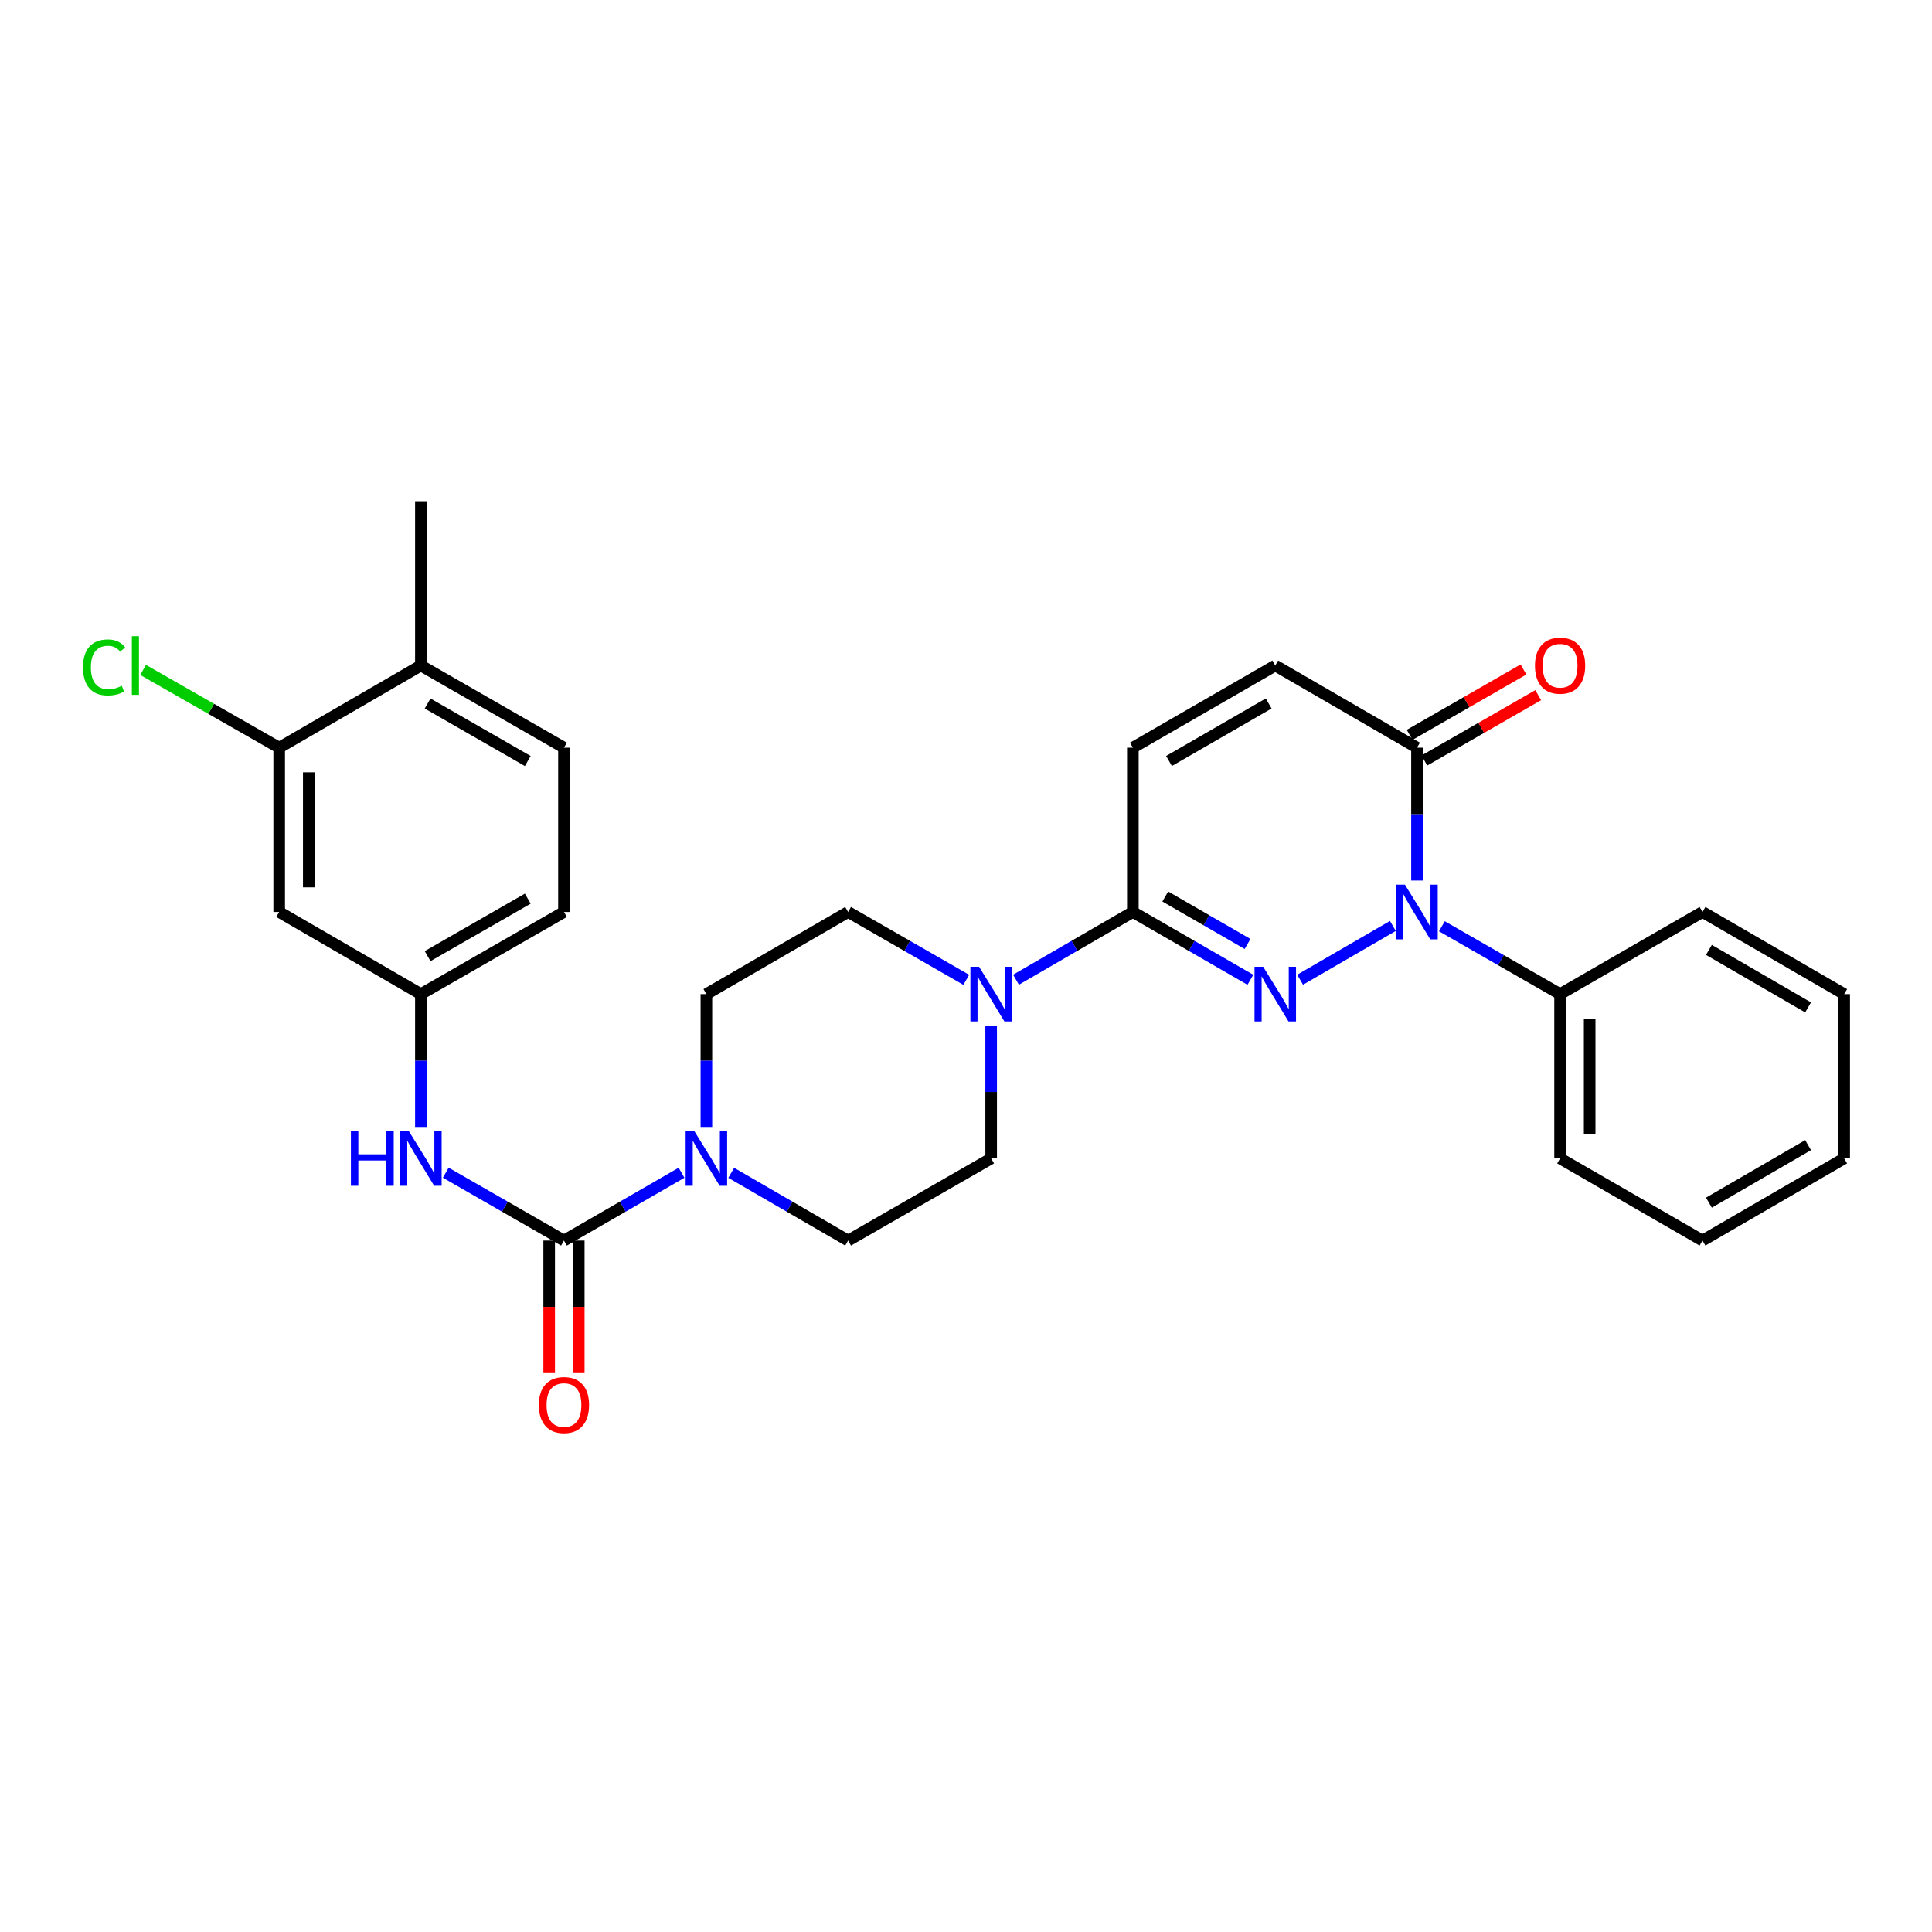 <?xml version='1.0' encoding='iso-8859-1'?>
<svg version='1.1' baseProfile='full'
              xmlns='http://www.w3.org/2000/svg'
                      xmlns:rdkit='http://www.rdkit.org/xml'
                      xmlns:xlink='http://www.w3.org/1999/xlink'
                  xml:space='preserve'
width='1000px' height='1000px' viewBox='0 0 1000 1000'>
<!-- END OF HEADER -->
<rect style='opacity:1.0;fill:#FFFFFF;stroke:none' width='1000' height='1000' x='0' y='0'> </rect>
<path class='bond-0' d='M 672.936,507.097 L 720.948,479.279' style='fill:none;fill-rule:evenodd;stroke:#0000FF;stroke-width:6px;stroke-linecap:butt;stroke-linejoin:miter;stroke-opacity:1' />
<path class='bond-1' d='M 647.209,507.128 L 616.788,489.586' style='fill:none;fill-rule:evenodd;stroke:#0000FF;stroke-width:6px;stroke-linecap:butt;stroke-linejoin:miter;stroke-opacity:1' />
<path class='bond-1' d='M 616.788,489.586 L 586.368,472.044' style='fill:none;fill-rule:evenodd;stroke:#000000;stroke-width:6px;stroke-linecap:butt;stroke-linejoin:miter;stroke-opacity:1' />
<path class='bond-1' d='M 645.733,488.599 L 624.438,476.32' style='fill:none;fill-rule:evenodd;stroke:#0000FF;stroke-width:6px;stroke-linecap:butt;stroke-linejoin:miter;stroke-opacity:1' />
<path class='bond-1' d='M 624.438,476.32 L 603.143,464.041' style='fill:none;fill-rule:evenodd;stroke:#000000;stroke-width:6px;stroke-linecap:butt;stroke-linejoin:miter;stroke-opacity:1' />
<path class='bond-3' d='M 733.436,455.758 L 733.436,421.376' style='fill:none;fill-rule:evenodd;stroke:#0000FF;stroke-width:6px;stroke-linecap:butt;stroke-linejoin:miter;stroke-opacity:1' />
<path class='bond-3' d='M 733.436,421.376 L 733.436,386.995' style='fill:none;fill-rule:evenodd;stroke:#000000;stroke-width:6px;stroke-linecap:butt;stroke-linejoin:miter;stroke-opacity:1' />
<path class='bond-12' d='M 746.311,479.433 L 776.902,496.99' style='fill:none;fill-rule:evenodd;stroke:#0000FF;stroke-width:6px;stroke-linecap:butt;stroke-linejoin:miter;stroke-opacity:1' />
<path class='bond-12' d='M 776.902,496.99 L 807.494,514.547' style='fill:none;fill-rule:evenodd;stroke:#000000;stroke-width:6px;stroke-linecap:butt;stroke-linejoin:miter;stroke-opacity:1' />
<path class='bond-5' d='M 586.368,472.044 L 556.126,489.57' style='fill:none;fill-rule:evenodd;stroke:#000000;stroke-width:6px;stroke-linecap:butt;stroke-linejoin:miter;stroke-opacity:1' />
<path class='bond-5' d='M 556.126,489.57 L 525.884,507.095' style='fill:none;fill-rule:evenodd;stroke:#0000FF;stroke-width:6px;stroke-linecap:butt;stroke-linejoin:miter;stroke-opacity:1' />
<path class='bond-6' d='M 586.368,472.044 L 586.368,386.995' style='fill:none;fill-rule:evenodd;stroke:#000000;stroke-width:6px;stroke-linecap:butt;stroke-linejoin:miter;stroke-opacity:1' />
<path class='bond-2' d='M 291.907,642.117 L 322.332,624.568' style='fill:none;fill-rule:evenodd;stroke:#000000;stroke-width:6px;stroke-linecap:butt;stroke-linejoin:miter;stroke-opacity:1' />
<path class='bond-2' d='M 322.332,624.568 L 352.757,607.019' style='fill:none;fill-rule:evenodd;stroke:#0000FF;stroke-width:6px;stroke-linecap:butt;stroke-linejoin:miter;stroke-opacity:1' />
<path class='bond-7' d='M 291.907,642.117 L 261.315,624.553' style='fill:none;fill-rule:evenodd;stroke:#000000;stroke-width:6px;stroke-linecap:butt;stroke-linejoin:miter;stroke-opacity:1' />
<path class='bond-7' d='M 261.315,624.553 L 230.724,606.989' style='fill:none;fill-rule:evenodd;stroke:#0000FF;stroke-width:6px;stroke-linecap:butt;stroke-linejoin:miter;stroke-opacity:1' />
<path class='bond-13' d='M 284.25,642.117 L 284.25,676.418' style='fill:none;fill-rule:evenodd;stroke:#000000;stroke-width:6px;stroke-linecap:butt;stroke-linejoin:miter;stroke-opacity:1' />
<path class='bond-13' d='M 284.25,676.418 L 284.25,710.72' style='fill:none;fill-rule:evenodd;stroke:#FF0000;stroke-width:6px;stroke-linecap:butt;stroke-linejoin:miter;stroke-opacity:1' />
<path class='bond-13' d='M 299.564,642.117 L 299.564,676.418' style='fill:none;fill-rule:evenodd;stroke:#000000;stroke-width:6px;stroke-linecap:butt;stroke-linejoin:miter;stroke-opacity:1' />
<path class='bond-13' d='M 299.564,676.418 L 299.564,710.72' style='fill:none;fill-rule:evenodd;stroke:#FF0000;stroke-width:6px;stroke-linecap:butt;stroke-linejoin:miter;stroke-opacity:1' />
<path class='bond-18' d='M 737.249,393.635 L 766.71,376.72' style='fill:none;fill-rule:evenodd;stroke:#000000;stroke-width:6px;stroke-linecap:butt;stroke-linejoin:miter;stroke-opacity:1' />
<path class='bond-18' d='M 766.71,376.72 L 796.171,359.804' style='fill:none;fill-rule:evenodd;stroke:#FF0000;stroke-width:6px;stroke-linecap:butt;stroke-linejoin:miter;stroke-opacity:1' />
<path class='bond-18' d='M 729.624,380.355 L 759.085,363.439' style='fill:none;fill-rule:evenodd;stroke:#000000;stroke-width:6px;stroke-linecap:butt;stroke-linejoin:miter;stroke-opacity:1' />
<path class='bond-18' d='M 759.085,363.439 L 788.546,346.524' style='fill:none;fill-rule:evenodd;stroke:#FF0000;stroke-width:6px;stroke-linecap:butt;stroke-linejoin:miter;stroke-opacity:1' />
<path class='bond-29' d='M 733.436,386.995 L 660.076,344.474' style='fill:none;fill-rule:evenodd;stroke:#000000;stroke-width:6px;stroke-linecap:butt;stroke-linejoin:miter;stroke-opacity:1' />
<path class='bond-4' d='M 378.484,607.051 L 408.73,624.584' style='fill:none;fill-rule:evenodd;stroke:#0000FF;stroke-width:6px;stroke-linecap:butt;stroke-linejoin:miter;stroke-opacity:1' />
<path class='bond-4' d='M 408.73,624.584 L 438.976,642.117' style='fill:none;fill-rule:evenodd;stroke:#000000;stroke-width:6px;stroke-linecap:butt;stroke-linejoin:miter;stroke-opacity:1' />
<path class='bond-30' d='M 365.624,583.31 L 365.624,548.929' style='fill:none;fill-rule:evenodd;stroke:#0000FF;stroke-width:6px;stroke-linecap:butt;stroke-linejoin:miter;stroke-opacity:1' />
<path class='bond-30' d='M 365.624,548.929 L 365.624,514.547' style='fill:none;fill-rule:evenodd;stroke:#000000;stroke-width:6px;stroke-linecap:butt;stroke-linejoin:miter;stroke-opacity:1' />
<path class='bond-16' d='M 500.15,507.158 L 469.563,489.601' style='fill:none;fill-rule:evenodd;stroke:#0000FF;stroke-width:6px;stroke-linecap:butt;stroke-linejoin:miter;stroke-opacity:1' />
<path class='bond-16' d='M 469.563,489.601 L 438.976,472.044' style='fill:none;fill-rule:evenodd;stroke:#000000;stroke-width:6px;stroke-linecap:butt;stroke-linejoin:miter;stroke-opacity:1' />
<path class='bond-17' d='M 513.025,530.834 L 513.025,565.215' style='fill:none;fill-rule:evenodd;stroke:#0000FF;stroke-width:6px;stroke-linecap:butt;stroke-linejoin:miter;stroke-opacity:1' />
<path class='bond-17' d='M 513.025,565.215 L 513.025,599.597' style='fill:none;fill-rule:evenodd;stroke:#000000;stroke-width:6px;stroke-linecap:butt;stroke-linejoin:miter;stroke-opacity:1' />
<path class='bond-8' d='M 586.368,386.995 L 660.076,344.474' style='fill:none;fill-rule:evenodd;stroke:#000000;stroke-width:6px;stroke-linecap:butt;stroke-linejoin:miter;stroke-opacity:1' />
<path class='bond-8' d='M 605.076,393.881 L 656.672,364.117' style='fill:none;fill-rule:evenodd;stroke:#000000;stroke-width:6px;stroke-linecap:butt;stroke-linejoin:miter;stroke-opacity:1' />
<path class='bond-11' d='M 217.849,583.31 L 217.849,548.929' style='fill:none;fill-rule:evenodd;stroke:#0000FF;stroke-width:6px;stroke-linecap:butt;stroke-linejoin:miter;stroke-opacity:1' />
<path class='bond-11' d='M 217.849,548.929 L 217.849,514.547' style='fill:none;fill-rule:evenodd;stroke:#000000;stroke-width:6px;stroke-linecap:butt;stroke-linejoin:miter;stroke-opacity:1' />
<path class='bond-9' d='M 144.506,386.995 L 144.506,472.044' style='fill:none;fill-rule:evenodd;stroke:#000000;stroke-width:6px;stroke-linecap:butt;stroke-linejoin:miter;stroke-opacity:1' />
<path class='bond-9' d='M 159.82,399.752 L 159.82,459.287' style='fill:none;fill-rule:evenodd;stroke:#000000;stroke-width:6px;stroke-linecap:butt;stroke-linejoin:miter;stroke-opacity:1' />
<path class='bond-21' d='M 144.506,386.995 L 109.29,366.872' style='fill:none;fill-rule:evenodd;stroke:#000000;stroke-width:6px;stroke-linecap:butt;stroke-linejoin:miter;stroke-opacity:1' />
<path class='bond-21' d='M 109.29,366.872 L 74.074,346.75' style='fill:none;fill-rule:evenodd;stroke:#00CC00;stroke-width:6px;stroke-linecap:butt;stroke-linejoin:miter;stroke-opacity:1' />
<path class='bond-32' d='M 144.506,386.995 L 217.849,344.474' style='fill:none;fill-rule:evenodd;stroke:#000000;stroke-width:6px;stroke-linecap:butt;stroke-linejoin:miter;stroke-opacity:1' />
<path class='bond-10' d='M 144.506,472.044 L 217.849,514.547' style='fill:none;fill-rule:evenodd;stroke:#000000;stroke-width:6px;stroke-linecap:butt;stroke-linejoin:miter;stroke-opacity:1' />
<path class='bond-22' d='M 217.849,514.547 L 291.907,472.044' style='fill:none;fill-rule:evenodd;stroke:#000000;stroke-width:6px;stroke-linecap:butt;stroke-linejoin:miter;stroke-opacity:1' />
<path class='bond-22' d='M 221.335,494.89 L 273.176,465.138' style='fill:none;fill-rule:evenodd;stroke:#000000;stroke-width:6px;stroke-linecap:butt;stroke-linejoin:miter;stroke-opacity:1' />
<path class='bond-23' d='M 807.494,514.547 L 807.494,599.597' style='fill:none;fill-rule:evenodd;stroke:#000000;stroke-width:6px;stroke-linecap:butt;stroke-linejoin:miter;stroke-opacity:1' />
<path class='bond-23' d='M 822.807,527.305 L 822.807,586.839' style='fill:none;fill-rule:evenodd;stroke:#000000;stroke-width:6px;stroke-linecap:butt;stroke-linejoin:miter;stroke-opacity:1' />
<path class='bond-24' d='M 807.494,514.547 L 881.211,472.044' style='fill:none;fill-rule:evenodd;stroke:#000000;stroke-width:6px;stroke-linecap:butt;stroke-linejoin:miter;stroke-opacity:1' />
<path class='bond-14' d='M 365.624,514.547 L 438.976,472.044' style='fill:none;fill-rule:evenodd;stroke:#000000;stroke-width:6px;stroke-linecap:butt;stroke-linejoin:miter;stroke-opacity:1' />
<path class='bond-15' d='M 438.976,642.117 L 513.025,599.597' style='fill:none;fill-rule:evenodd;stroke:#000000;stroke-width:6px;stroke-linecap:butt;stroke-linejoin:miter;stroke-opacity:1' />
<path class='bond-19' d='M 217.849,344.474 L 291.907,386.995' style='fill:none;fill-rule:evenodd;stroke:#000000;stroke-width:6px;stroke-linecap:butt;stroke-linejoin:miter;stroke-opacity:1' />
<path class='bond-19' d='M 221.333,364.133 L 273.173,393.897' style='fill:none;fill-rule:evenodd;stroke:#000000;stroke-width:6px;stroke-linecap:butt;stroke-linejoin:miter;stroke-opacity:1' />
<path class='bond-25' d='M 217.849,344.474 L 217.849,259.425' style='fill:none;fill-rule:evenodd;stroke:#000000;stroke-width:6px;stroke-linecap:butt;stroke-linejoin:miter;stroke-opacity:1' />
<path class='bond-20' d='M 291.907,386.995 L 291.907,472.044' style='fill:none;fill-rule:evenodd;stroke:#000000;stroke-width:6px;stroke-linecap:butt;stroke-linejoin:miter;stroke-opacity:1' />
<path class='bond-26' d='M 807.494,599.597 L 881.211,642.117' style='fill:none;fill-rule:evenodd;stroke:#000000;stroke-width:6px;stroke-linecap:butt;stroke-linejoin:miter;stroke-opacity:1' />
<path class='bond-27' d='M 881.211,472.044 L 954.545,514.547' style='fill:none;fill-rule:evenodd;stroke:#000000;stroke-width:6px;stroke-linecap:butt;stroke-linejoin:miter;stroke-opacity:1' />
<path class='bond-27' d='M 884.532,491.669 L 935.866,521.421' style='fill:none;fill-rule:evenodd;stroke:#000000;stroke-width:6px;stroke-linecap:butt;stroke-linejoin:miter;stroke-opacity:1' />
<path class='bond-31' d='M 881.211,642.117 L 954.545,599.597' style='fill:none;fill-rule:evenodd;stroke:#000000;stroke-width:6px;stroke-linecap:butt;stroke-linejoin:miter;stroke-opacity:1' />
<path class='bond-31' d='M 884.53,622.491 L 935.864,592.727' style='fill:none;fill-rule:evenodd;stroke:#000000;stroke-width:6px;stroke-linecap:butt;stroke-linejoin:miter;stroke-opacity:1' />
<path class='bond-28' d='M 954.545,514.547 L 954.545,599.597' style='fill:none;fill-rule:evenodd;stroke:#000000;stroke-width:6px;stroke-linecap:butt;stroke-linejoin:miter;stroke-opacity:1' />
<path  class='atom-0' d='M 653.816 500.387
L 663.096 515.387
Q 664.016 516.867, 665.496 519.547
Q 666.976 522.227, 667.056 522.387
L 667.056 500.387
L 670.816 500.387
L 670.816 528.707
L 666.936 528.707
L 656.976 512.307
Q 655.816 510.387, 654.576 508.187
Q 653.376 505.987, 653.016 505.307
L 653.016 528.707
L 649.336 528.707
L 649.336 500.387
L 653.816 500.387
' fill='#0000FF'/>
<path  class='atom-1' d='M 727.176 457.884
L 736.456 472.884
Q 737.376 474.364, 738.856 477.044
Q 740.336 479.724, 740.416 479.884
L 740.416 457.884
L 744.176 457.884
L 744.176 486.204
L 740.296 486.204
L 730.336 469.804
Q 729.176 467.884, 727.936 465.684
Q 726.736 463.484, 726.376 462.804
L 726.376 486.204
L 722.696 486.204
L 722.696 457.884
L 727.176 457.884
' fill='#0000FF'/>
<path  class='atom-5' d='M 359.364 585.437
L 368.644 600.437
Q 369.564 601.917, 371.044 604.597
Q 372.524 607.277, 372.604 607.437
L 372.604 585.437
L 376.364 585.437
L 376.364 613.757
L 372.484 613.757
L 362.524 597.357
Q 361.364 595.437, 360.124 593.237
Q 358.924 591.037, 358.564 590.357
L 358.564 613.757
L 354.884 613.757
L 354.884 585.437
L 359.364 585.437
' fill='#0000FF'/>
<path  class='atom-6' d='M 506.765 500.387
L 516.045 515.387
Q 516.965 516.867, 518.445 519.547
Q 519.925 522.227, 520.005 522.387
L 520.005 500.387
L 523.765 500.387
L 523.765 528.707
L 519.885 528.707
L 509.925 512.307
Q 508.765 510.387, 507.525 508.187
Q 506.325 505.987, 505.965 505.307
L 505.965 528.707
L 502.285 528.707
L 502.285 500.387
L 506.765 500.387
' fill='#0000FF'/>
<path  class='atom-8' d='M 181.629 585.437
L 185.469 585.437
L 185.469 597.477
L 199.949 597.477
L 199.949 585.437
L 203.789 585.437
L 203.789 613.757
L 199.949 613.757
L 199.949 600.677
L 185.469 600.677
L 185.469 613.757
L 181.629 613.757
L 181.629 585.437
' fill='#0000FF'/>
<path  class='atom-8' d='M 211.589 585.437
L 220.869 600.437
Q 221.789 601.917, 223.269 604.597
Q 224.749 607.277, 224.829 607.437
L 224.829 585.437
L 228.589 585.437
L 228.589 613.757
L 224.709 613.757
L 214.749 597.357
Q 213.589 595.437, 212.349 593.237
Q 211.149 591.037, 210.789 590.357
L 210.789 613.757
L 207.109 613.757
L 207.109 585.437
L 211.589 585.437
' fill='#0000FF'/>
<path  class='atom-14' d='M 278.907 727.246
Q 278.907 720.446, 282.267 716.646
Q 285.627 712.846, 291.907 712.846
Q 298.187 712.846, 301.547 716.646
Q 304.907 720.446, 304.907 727.246
Q 304.907 734.126, 301.507 738.046
Q 298.107 741.926, 291.907 741.926
Q 285.667 741.926, 282.267 738.046
Q 278.907 734.166, 278.907 727.246
M 291.907 738.726
Q 296.227 738.726, 298.547 735.846
Q 300.907 732.926, 300.907 727.246
Q 300.907 721.686, 298.547 718.886
Q 296.227 716.046, 291.907 716.046
Q 287.587 716.046, 285.227 718.846
Q 282.907 721.646, 282.907 727.246
Q 282.907 732.966, 285.227 735.846
Q 287.587 738.726, 291.907 738.726
' fill='#FF0000'/>
<path  class='atom-19' d='M 794.494 344.554
Q 794.494 337.754, 797.854 333.954
Q 801.214 330.154, 807.494 330.154
Q 813.774 330.154, 817.134 333.954
Q 820.494 337.754, 820.494 344.554
Q 820.494 351.434, 817.094 355.354
Q 813.694 359.234, 807.494 359.234
Q 801.254 359.234, 797.854 355.354
Q 794.494 351.474, 794.494 344.554
M 807.494 356.034
Q 811.814 356.034, 814.134 353.154
Q 816.494 350.234, 816.494 344.554
Q 816.494 338.994, 814.134 336.194
Q 811.814 333.354, 807.494 333.354
Q 803.174 333.354, 800.814 336.154
Q 798.494 338.954, 798.494 344.554
Q 798.494 350.274, 800.814 353.154
Q 803.174 356.034, 807.494 356.034
' fill='#FF0000'/>
<path  class='atom-22' d='M 42.971 345.454
Q 42.971 338.414, 46.251 334.734
Q 49.571 331.014, 55.851 331.014
Q 61.691 331.014, 64.811 335.134
L 62.171 337.294
Q 59.891 334.294, 55.851 334.294
Q 51.571 334.294, 49.291 337.174
Q 47.051 340.014, 47.051 345.454
Q 47.051 351.054, 49.371 353.934
Q 51.731 356.814, 56.291 356.814
Q 59.411 356.814, 63.051 354.934
L 64.171 357.934
Q 62.691 358.894, 60.451 359.454
Q 58.211 360.014, 55.731 360.014
Q 49.571 360.014, 46.251 356.254
Q 42.971 352.494, 42.971 345.454
' fill='#00CC00'/>
<path  class='atom-22' d='M 68.251 329.294
L 71.931 329.294
L 71.931 359.654
L 68.251 359.654
L 68.251 329.294
' fill='#00CC00'/>
</svg>
